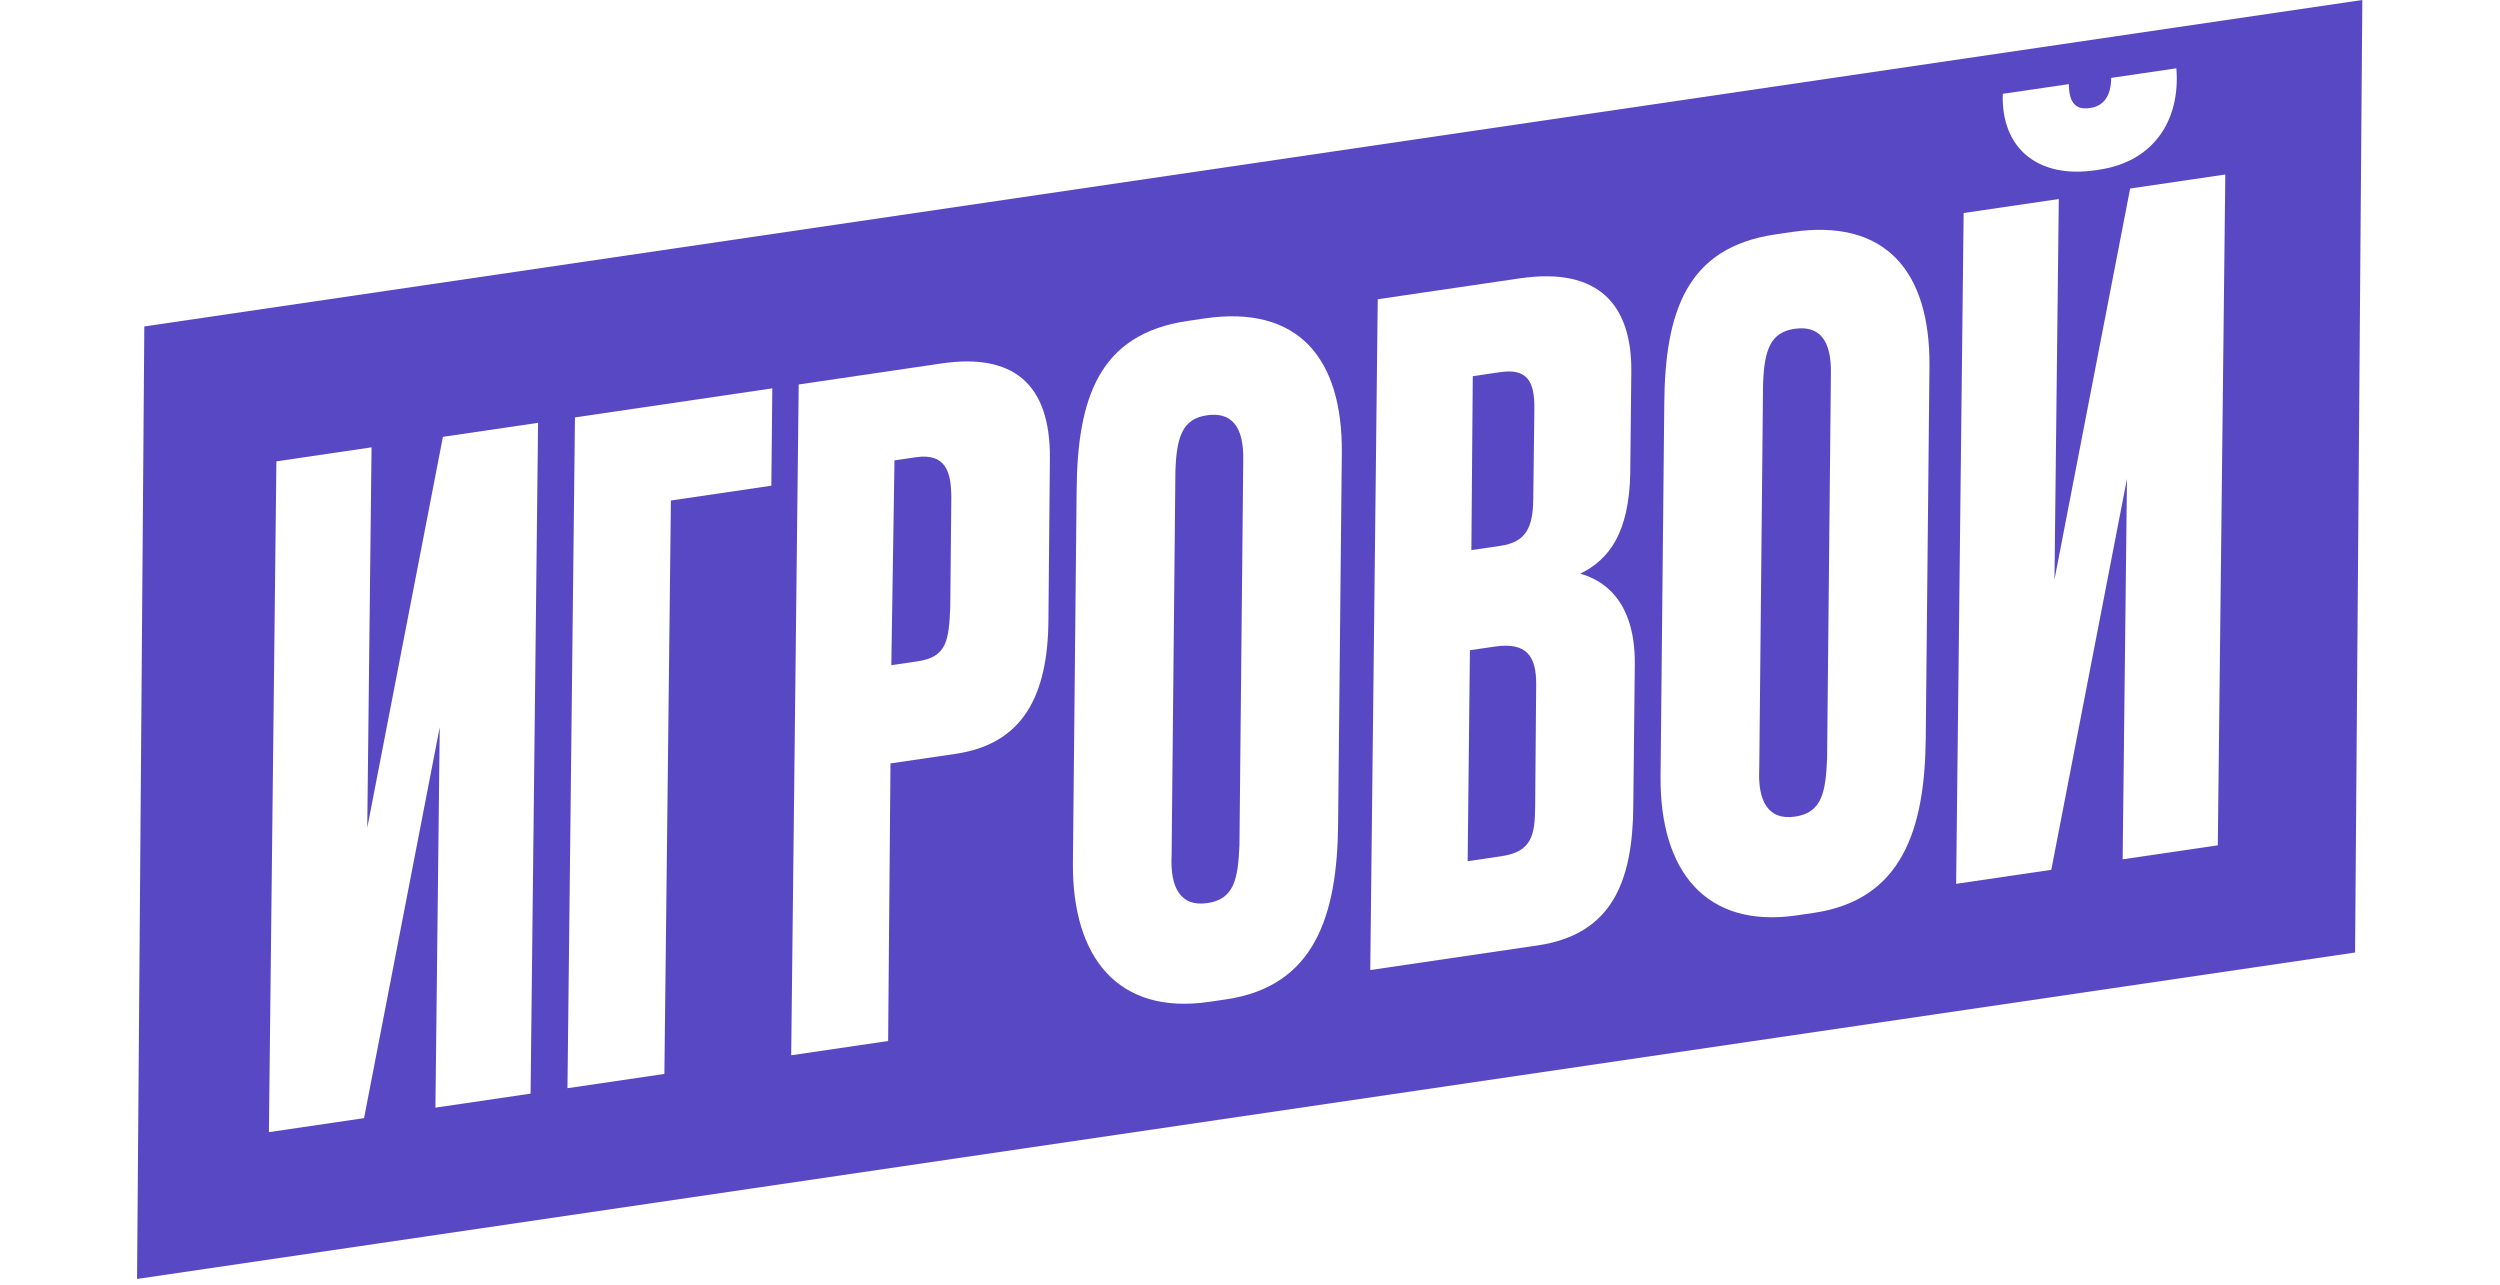 <?xml version="1.0" encoding="UTF-8"?> <svg xmlns="http://www.w3.org/2000/svg" width="247" height="127" viewBox="0 0 247 127" fill="none"><g filter="url(#filter0_b_58_186)"><path d="M13.541 126.359L14.258 32.252L233.397 0L232.681 94.108L13.541 126.359Z" fill="#5848C3"></path></g><path d="M43.02 109.434L43.446 71.841L35.969 110.471L26.568 111.855L27.308 45.58L36.709 44.197L36.284 81.789L43.76 43.159L53.161 41.775L52.421 108.05L43.02 109.434Z" fill="white"></path><path d="M65.641 106.104L56.066 107.514L56.806 41.239L76.304 38.369L76.208 47.988L66.285 49.449L65.641 106.104Z" fill="white"></path><path d="M88.375 45.486L88.062 65.72L90.674 65.335C93.546 64.912 93.751 63.282 93.886 59.971L93.99 49.195C93.98 46.706 93.511 44.73 90.464 45.178L88.375 45.486ZM94.421 74.478L87.979 75.425L87.747 102.851L78.171 104.26L78.912 37.986L93.013 35.91C99.977 34.885 103.784 37.793 103.729 45.272L103.585 61.212C103.542 68.777 101.036 73.504 94.421 74.478Z" fill="white"></path><path d="M119.23 41.034C116.879 41.38 116.24 43.075 116.13 46.559L115.755 84.499C115.594 87.636 116.598 89.623 119.297 89.225C121.995 88.828 122.31 86.736 122.458 83.513L122.832 45.573C122.929 42.001 121.58 40.688 119.23 41.034ZM117.324 31.71L118.978 31.466C128.292 30.095 132.632 35.415 132.572 44.673L132.204 81.456C132.118 90.54 129.846 97.455 121.141 98.736L119.487 98.98C110.434 100.312 105.943 94.57 106.003 85.312L106.37 48.529C106.431 39.271 108.619 32.991 117.324 31.71Z" fill="white"></path><path d="M135.381 95.84L136.121 29.566L150.136 27.503C158.057 26.337 161.209 30.231 161.174 36.639L161.068 46.793C160.943 52.592 159.025 55.276 156.12 56.681C158.25 57.257 161.555 59.172 161.52 65.58L161.368 79.654C161.313 87.132 159.232 92.33 151.92 93.406L135.381 95.84ZM147.664 63.884L145.227 64.243L145.004 85.086L148.312 84.599C151.358 84.151 151.65 82.507 151.675 79.658L151.774 67.637C151.799 64.788 150.798 63.423 147.664 63.884ZM148.209 36.769L145.51 37.166L145.372 54.35L148.244 53.928C150.768 53.556 151.447 52.122 151.485 49.36L151.596 40.45C151.635 37.688 150.907 36.372 148.209 36.769Z" fill="white"></path><path d="M177.289 32.489C174.939 32.835 174.299 34.53 174.189 38.014L173.815 75.955C173.654 79.091 174.658 81.078 177.356 80.68C180.055 80.283 180.369 78.192 180.517 74.968L180.892 37.028C180.989 33.456 179.64 32.143 177.289 32.489ZM175.383 23.165L177.037 22.921C186.351 21.55 190.692 26.87 190.631 36.128L190.264 72.911C190.178 81.995 187.905 88.91 179.201 90.192L177.547 90.435C168.494 91.767 164.003 86.025 164.063 76.767L164.43 39.984C164.49 30.726 166.679 24.446 175.383 23.165Z" fill="white"></path><path d="M209.718 84.9L210.144 47.307L202.668 85.937L193.267 87.321L194.007 21.046L203.408 19.663L202.982 57.255L210.458 18.625L219.86 17.241L219.119 83.516L209.718 84.9ZM207.427 16.759L206.992 16.823C201.334 17.656 197.687 14.635 197.876 9.271L204.405 8.31C204.4 10.09 205.05 10.883 206.443 10.678L206.53 10.666C207.836 10.473 208.578 9.475 208.583 7.696L215.025 6.748C215.445 12.022 212.65 15.99 207.427 16.759Z" fill="white"></path><defs><filter id="filter0_b_58_186" x="5.742" y="-7.8" width="235.456" height="141.959" filterUnits="userSpaceOnUse" color-interpolation-filters="sRGB"><feFlood flood-opacity="0" result="BackgroundImageFix"></feFlood><feGaussianBlur in="BackgroundImageFix" stdDeviation="3.9"></feGaussianBlur><feComposite in2="SourceAlpha" operator="in" result="effect1_backgroundBlur_58_186"></feComposite><feBlend mode="normal" in="SourceGraphic" in2="effect1_backgroundBlur_58_186" result="shape"></feBlend></filter></defs></svg> 